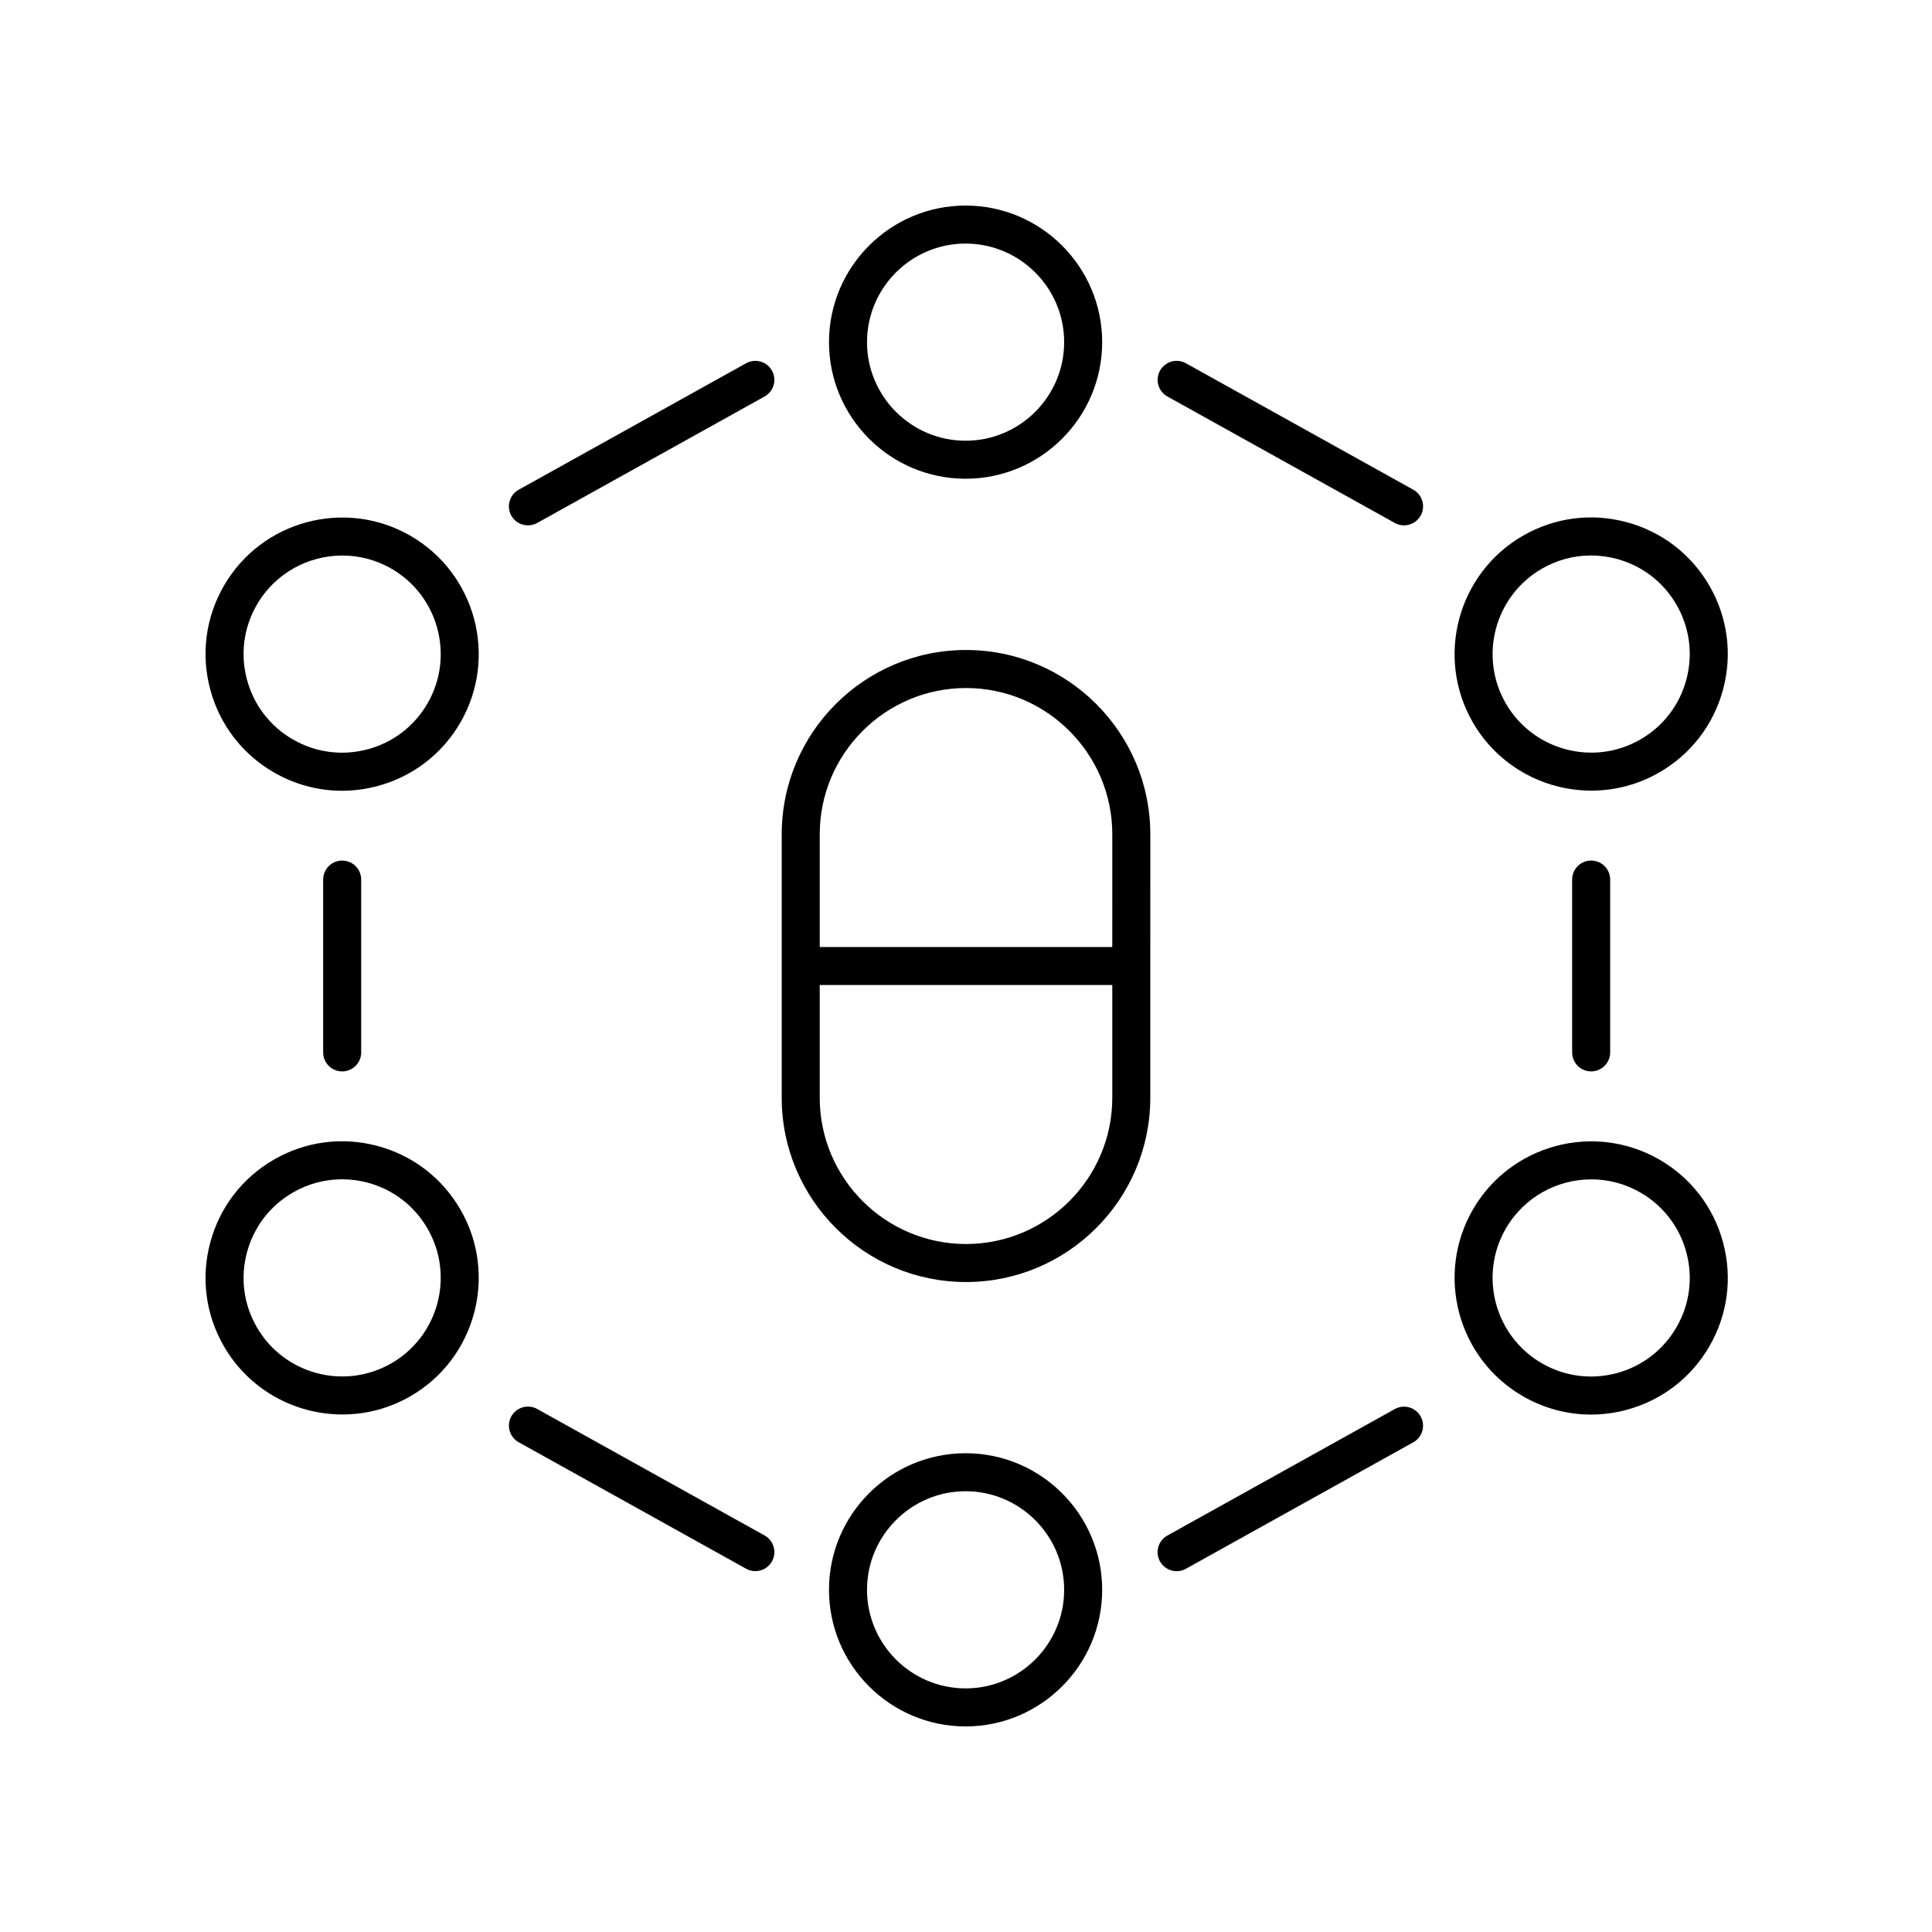 <?xml version="1.0" encoding="UTF-8"?>
<!-- Uploaded to: SVG Repo, www.svgrepo.com, Generator: SVG Repo Mixer Tools -->
<svg fill="#000000" width="800px" height="800px" version="1.1" viewBox="144 144 512 512" xmlns="http://www.w3.org/2000/svg">
 <g>
  <path d="m283.91 283.23c0.828 0 1.668-0.203 2.445-0.633l60.27-33.523c2.43-1.352 3.305-4.422 1.953-6.856-1.352-2.426-4.41-3.305-6.856-1.953l-60.27 33.523c-2.43 1.352-3.305 4.422-1.953 6.856 0.926 1.652 2.644 2.586 4.41 2.586z"/>
  <path d="m453.37 249.07 60.27 33.523c0.777 0.434 1.617 0.633 2.445 0.633 1.77 0 3.484-0.934 4.41-2.59 1.352-2.43 0.477-5.5-1.953-6.856l-60.27-33.516c-2.434-1.352-5.496-0.473-6.856 1.953-1.352 2.43-0.477 5.5 1.953 6.852z"/>
  <path d="m451.41 557.79c0.922 1.652 2.641 2.59 4.41 2.59 0.828 0 1.668-0.203 2.445-0.633l60.27-33.523c2.43-1.352 3.305-4.422 1.953-6.856-1.352-2.426-4.41-3.305-6.856-1.953l-60.27 33.523c-2.43 1.348-3.305 4.418-1.953 6.852z"/>
  <path d="m281.46 526.21 60.27 33.523c0.777 0.434 1.617 0.633 2.445 0.633 1.77 0 3.484-0.934 4.41-2.59 1.352-2.43 0.477-5.5-1.953-6.856l-60.27-33.523c-2.434-1.352-5.496-0.473-6.856 1.953-1.352 2.438-0.477 5.508 1.953 6.859z"/>
  <path d="m399.89 270.87c19.961 0 36.199-16.234 36.199-36.195-0.004-19.961-16.242-36.199-36.199-36.199-19.961 0-36.199 16.242-36.199 36.203 0 19.957 16.238 36.191 36.199 36.191zm0-62.32c14.402 0 26.121 11.719 26.121 26.125 0 14.402-11.719 26.121-26.121 26.121-14.402 0-26.121-11.719-26.121-26.121-0.004-14.406 11.715-26.125 26.121-26.125z"/>
  <path d="m575.04 282.37c-9.34-2.508-19.098-1.215-27.469 3.617-17.285 9.977-23.23 32.164-13.254 49.449 6.699 11.602 18.891 18.09 31.41 18.09 6.137 0 12.355-1.559 18.039-4.84 8.375-4.836 14.363-12.645 16.867-21.984 2.504-9.336 1.219-19.094-3.613-27.465-4.836-8.375-12.645-14.363-21.98-16.867zm15.863 41.727c-1.805 6.742-6.129 12.375-12.172 15.863-12.469 7.207-28.484 2.914-35.684-9.559-7.203-12.477-2.914-28.48 9.562-35.684 4.023-2.328 8.492-3.512 13.02-3.512 2.269 0 4.555 0.301 6.801 0.898 6.738 1.805 12.371 6.129 15.859 12.168 3.492 6.043 4.418 13.082 2.613 19.824z"/>
  <path d="m583.77 451.31c-17.293-9.977-39.469-4.035-49.449 13.25-9.977 17.289-4.035 39.473 13.254 49.449 5.578 3.219 11.766 4.867 18.039 4.867 3.144 0 6.309-0.414 9.43-1.25 9.332-2.504 17.141-8.492 21.977-16.863 4.832-8.375 6.117-18.129 3.617-27.469-2.504-9.34-8.496-17.148-16.867-21.984zm4.519 44.414c-3.488 6.043-9.121 10.367-15.863 12.172-6.742 1.797-13.781 0.879-19.82-2.613-12.477-7.203-16.766-23.207-9.562-35.684 4.832-8.367 13.633-13.055 22.668-13.055 4.43 0 8.914 1.121 13.02 3.492 6.043 3.488 10.367 9.121 12.172 15.863 1.805 6.742 0.879 13.781-2.613 19.824z"/>
  <path d="m399.89 529.12c-19.961 0-36.199 16.234-36.199 36.195 0 19.961 16.238 36.203 36.199 36.203 19.961 0 36.199-16.242 36.199-36.203-0.004-19.961-16.242-36.195-36.199-36.195zm0 62.32c-14.402 0-26.121-11.719-26.121-26.125 0-14.402 11.719-26.121 26.121-26.121 14.402 0 26.121 11.719 26.121 26.121 0 14.406-11.719 26.125-26.121 26.125z"/>
  <path d="m203.33 500.76c6.699 11.602 18.891 18.09 31.41 18.09 6.137 0 12.355-1.559 18.039-4.84 17.285-9.984 23.227-32.164 13.25-49.449-4.836-8.375-12.641-14.363-21.98-16.867-9.344-2.508-19.098-1.215-27.469 3.617-8.375 4.836-14.363 12.645-16.867 21.984-2.5 9.332-1.215 19.09 3.617 27.465zm6.117-24.863c1.805-6.742 6.129-12.375 12.172-15.863 4.023-2.328 8.492-3.512 13.02-3.512 2.269 0 4.555 0.301 6.801 0.898 6.742 1.805 12.375 6.129 15.863 12.172 7.203 12.477 2.914 28.48-9.559 35.684-12.477 7.211-28.488 2.918-35.688-9.555-3.488-6.043-4.414-13.082-2.609-19.824z"/>
  <path d="m266.03 335.44c9.977-17.289 4.035-39.469-13.25-49.449-17.289-9.98-39.473-4.035-49.449 13.25-4.832 8.375-6.117 18.129-3.617 27.469 2.504 9.34 8.496 17.145 16.867 21.984 5.578 3.219 11.766 4.867 18.039 4.867 3.144 0 6.309-0.414 9.43-1.25 9.34-2.508 17.145-8.496 21.98-16.871zm-44.41 4.523c-6.043-3.488-10.367-9.121-12.172-15.863-1.805-6.742-0.879-13.781 2.609-19.824 4.832-8.367 13.633-13.055 22.668-13.055 4.43 0 8.914 1.121 13.02 3.492 12.473 7.203 16.762 23.207 9.559 35.684-3.488 6.043-9.121 10.367-15.863 12.172-6.738 1.797-13.781 0.887-19.82-2.606z"/>
  <path d="m229.64 377.1v45.797c0 2.785 2.254 5.039 5.039 5.039 2.781 0 5.039-2.254 5.039-5.039v-45.797c0-2.785-2.254-5.039-5.039-5.039-2.785 0-5.039 2.254-5.039 5.039z"/>
  <path d="m570.71 422.89v-45.797c0-2.785-2.254-5.039-5.039-5.039-2.781 0-5.039 2.254-5.039 5.039v45.797c0 2.785 2.254 5.039 5.039 5.039 2.781 0 5.039-2.254 5.039-5.039z"/>
  <path d="m351.16 434.91c0 26.934 21.91 48.84 48.84 48.84 26.934 0 48.84-21.91 48.84-48.84l0.004-69.816c0-26.934-21.91-48.84-48.84-48.84-26.934 0-48.84 21.91-48.84 48.84zm48.844 38.766c-21.375 0-38.766-17.391-38.766-38.766v-29.871h77.531v29.871c-0.004 21.371-17.391 38.766-38.766 38.766zm0-147.34c21.375 0 38.766 17.391 38.766 38.766l-0.004 29.867h-77.527v-29.871c0-21.371 17.391-38.762 38.766-38.762z"/>
 </g>
</svg>